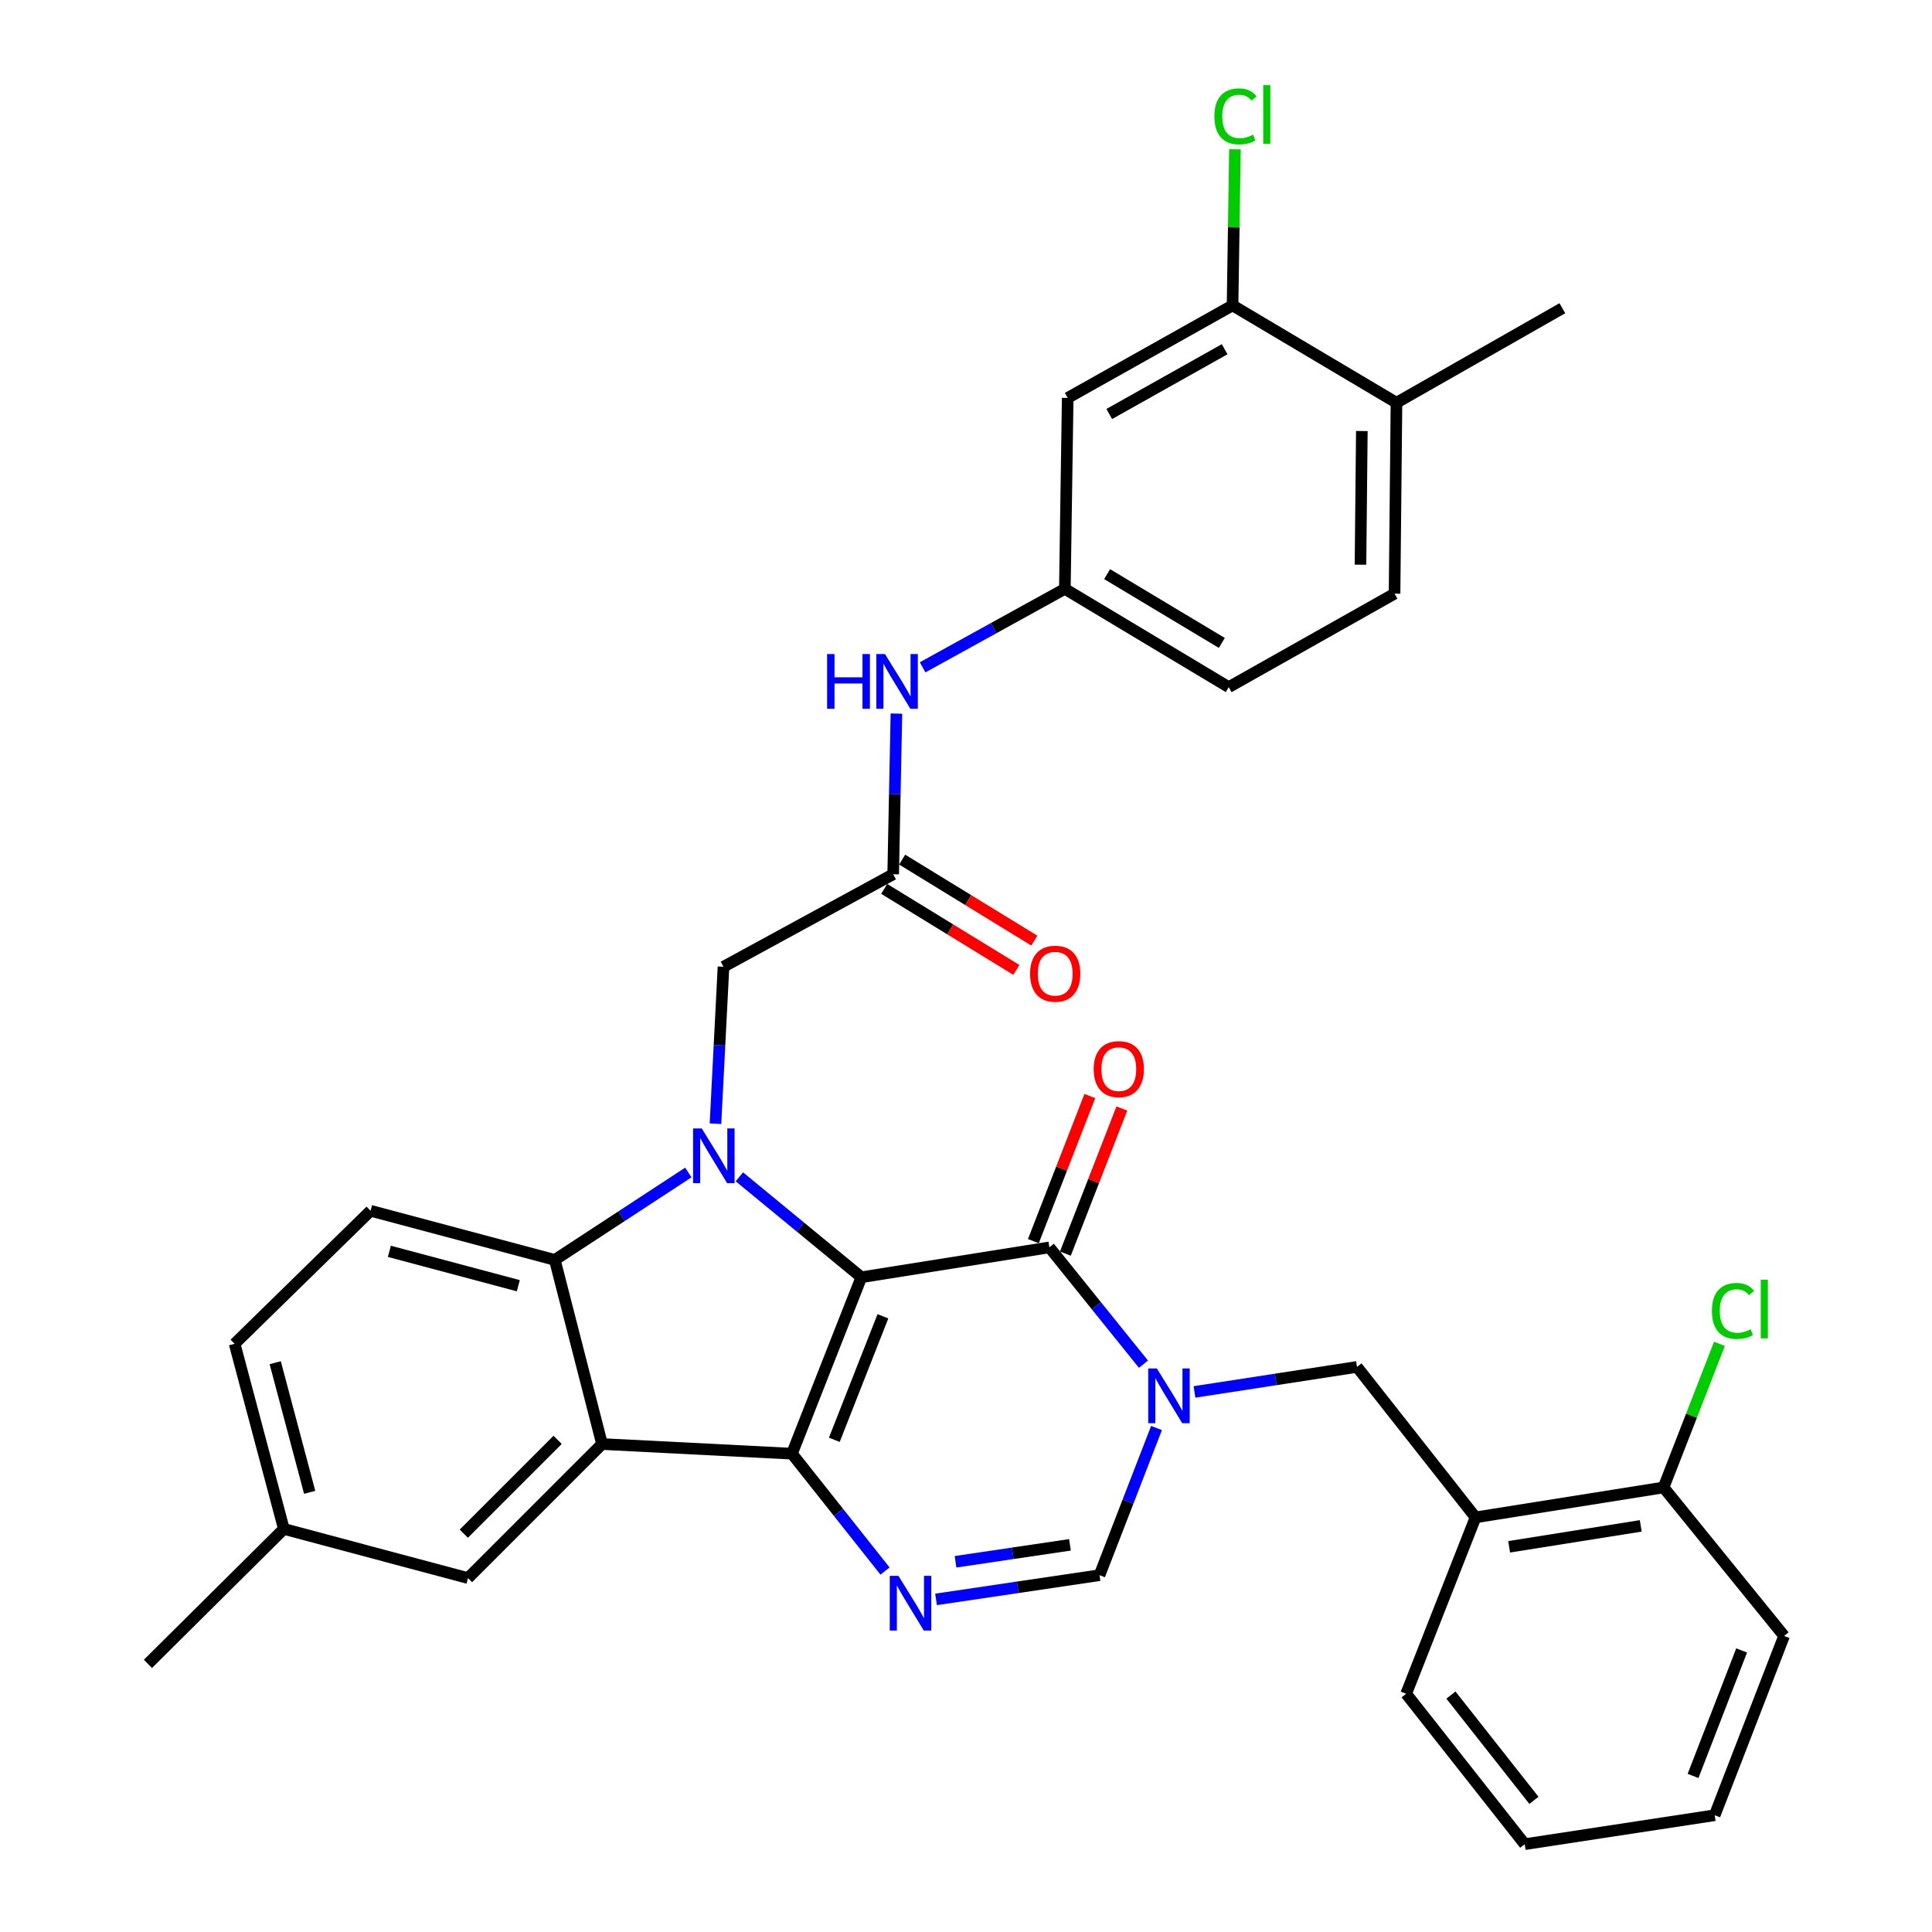 <?xml version='1.0' encoding='iso-8859-1'?>
<svg version='1.1' baseProfile='full'
              xmlns='http://www.w3.org/2000/svg'
                      xmlns:rdkit='http://www.rdkit.org/xml'
                      xmlns:xlink='http://www.w3.org/1999/xlink'
                  xml:space='preserve'
width='1000px' height='1000px' viewBox='0 0 1000 1000'>
<!-- END OF HEADER -->
<rect style='opacity:1.0;fill:#FFFFFF;stroke:none' width='1000' height='1000' x='0' y='0'> </rect>
<path class='bond-0' d='M 445.84,661.1 L 409.907,752.428' style='fill:none;fill-rule:evenodd;stroke:#000000;stroke-width:6px;stroke-linecap:butt;stroke-linejoin:miter;stroke-opacity:1' />
<path class='bond-0' d='M 456.998,681.31 L 431.846,745.239' style='fill:none;fill-rule:evenodd;stroke:#000000;stroke-width:6px;stroke-linecap:butt;stroke-linejoin:miter;stroke-opacity:1' />
<path class='bond-1' d='M 445.84,661.1 L 414.266,635.107' style='fill:none;fill-rule:evenodd;stroke:#000000;stroke-width:6px;stroke-linecap:butt;stroke-linejoin:miter;stroke-opacity:1' />
<path class='bond-1' d='M 414.266,635.107 L 382.693,609.113' style='fill:none;fill-rule:evenodd;stroke:#0000FF;stroke-width:6px;stroke-linecap:butt;stroke-linejoin:miter;stroke-opacity:1' />
<path class='bond-2' d='M 445.84,661.1 L 543.154,645.638' style='fill:none;fill-rule:evenodd;stroke:#000000;stroke-width:6px;stroke-linecap:butt;stroke-linejoin:miter;stroke-opacity:1' />
<path class='bond-3' d='M 409.907,752.428 L 311.615,747.428' style='fill:none;fill-rule:evenodd;stroke:#000000;stroke-width:6px;stroke-linecap:butt;stroke-linejoin:miter;stroke-opacity:1' />
<path class='bond-5' d='M 409.907,752.428 L 433.999,782.802' style='fill:none;fill-rule:evenodd;stroke:#000000;stroke-width:6px;stroke-linecap:butt;stroke-linejoin:miter;stroke-opacity:1' />
<path class='bond-5' d='M 433.999,782.802 L 458.09,813.176' style='fill:none;fill-rule:evenodd;stroke:#0000FF;stroke-width:6px;stroke-linecap:butt;stroke-linejoin:miter;stroke-opacity:1' />
<path class='bond-6' d='M 356.28,606.876 L 321.721,629.498' style='fill:none;fill-rule:evenodd;stroke:#0000FF;stroke-width:6px;stroke-linecap:butt;stroke-linejoin:miter;stroke-opacity:1' />
<path class='bond-6' d='M 321.721,629.498 L 287.163,652.119' style='fill:none;fill-rule:evenodd;stroke:#000000;stroke-width:6px;stroke-linecap:butt;stroke-linejoin:miter;stroke-opacity:1' />
<path class='bond-9' d='M 370.329,581.627 L 372.404,541.012' style='fill:none;fill-rule:evenodd;stroke:#0000FF;stroke-width:6px;stroke-linecap:butt;stroke-linejoin:miter;stroke-opacity:1' />
<path class='bond-9' d='M 372.404,541.012 L 374.479,500.398' style='fill:none;fill-rule:evenodd;stroke:#000000;stroke-width:6px;stroke-linecap:butt;stroke-linejoin:miter;stroke-opacity:1' />
<path class='bond-4' d='M 543.154,645.638 L 567.504,675.867' style='fill:none;fill-rule:evenodd;stroke:#000000;stroke-width:6px;stroke-linecap:butt;stroke-linejoin:miter;stroke-opacity:1' />
<path class='bond-4' d='M 567.504,675.867 L 591.853,706.096' style='fill:none;fill-rule:evenodd;stroke:#0000FF;stroke-width:6px;stroke-linecap:butt;stroke-linejoin:miter;stroke-opacity:1' />
<path class='bond-17' d='M 551.44,648.864 L 566.057,611.315' style='fill:none;fill-rule:evenodd;stroke:#000000;stroke-width:6px;stroke-linecap:butt;stroke-linejoin:miter;stroke-opacity:1' />
<path class='bond-17' d='M 566.057,611.315 L 580.673,573.766' style='fill:none;fill-rule:evenodd;stroke:#FF0000;stroke-width:6px;stroke-linecap:butt;stroke-linejoin:miter;stroke-opacity:1' />
<path class='bond-17' d='M 534.868,642.413 L 549.485,604.864' style='fill:none;fill-rule:evenodd;stroke:#000000;stroke-width:6px;stroke-linecap:butt;stroke-linejoin:miter;stroke-opacity:1' />
<path class='bond-17' d='M 549.485,604.864 L 564.101,567.315' style='fill:none;fill-rule:evenodd;stroke:#FF0000;stroke-width:6px;stroke-linecap:butt;stroke-linejoin:miter;stroke-opacity:1' />
<path class='bond-15' d='M 311.615,747.428 L 242.23,816.813' style='fill:none;fill-rule:evenodd;stroke:#000000;stroke-width:6px;stroke-linecap:butt;stroke-linejoin:miter;stroke-opacity:1' />
<path class='bond-15' d='M 288.632,745.261 L 240.063,793.831' style='fill:none;fill-rule:evenodd;stroke:#000000;stroke-width:6px;stroke-linecap:butt;stroke-linejoin:miter;stroke-opacity:1' />
<path class='bond-34' d='M 311.615,747.428 L 287.163,652.119' style='fill:none;fill-rule:evenodd;stroke:#000000;stroke-width:6px;stroke-linecap:butt;stroke-linejoin:miter;stroke-opacity:1' />
<path class='bond-7' d='M 598.612,739.141 L 583.86,777.226' style='fill:none;fill-rule:evenodd;stroke:#0000FF;stroke-width:6px;stroke-linecap:butt;stroke-linejoin:miter;stroke-opacity:1' />
<path class='bond-7' d='M 583.86,777.226 L 569.108,815.312' style='fill:none;fill-rule:evenodd;stroke:#000000;stroke-width:6px;stroke-linecap:butt;stroke-linejoin:miter;stroke-opacity:1' />
<path class='bond-8' d='M 618.262,720.46 L 660.318,713.988' style='fill:none;fill-rule:evenodd;stroke:#0000FF;stroke-width:6px;stroke-linecap:butt;stroke-linejoin:miter;stroke-opacity:1' />
<path class='bond-8' d='M 660.318,713.988 L 702.375,707.515' style='fill:none;fill-rule:evenodd;stroke:#000000;stroke-width:6px;stroke-linecap:butt;stroke-linejoin:miter;stroke-opacity:1' />
<path class='bond-35' d='M 484.492,827.848 L 526.8,821.58' style='fill:none;fill-rule:evenodd;stroke:#0000FF;stroke-width:6px;stroke-linecap:butt;stroke-linejoin:miter;stroke-opacity:1' />
<path class='bond-35' d='M 526.8,821.58 L 569.108,815.312' style='fill:none;fill-rule:evenodd;stroke:#000000;stroke-width:6px;stroke-linecap:butt;stroke-linejoin:miter;stroke-opacity:1' />
<path class='bond-35' d='M 494.578,808.376 L 524.194,803.988' style='fill:none;fill-rule:evenodd;stroke:#0000FF;stroke-width:6px;stroke-linecap:butt;stroke-linejoin:miter;stroke-opacity:1' />
<path class='bond-35' d='M 524.194,803.988 L 553.81,799.601' style='fill:none;fill-rule:evenodd;stroke:#000000;stroke-width:6px;stroke-linecap:butt;stroke-linejoin:miter;stroke-opacity:1' />
<path class='bond-12' d='M 287.163,652.119 L 191.814,626.689' style='fill:none;fill-rule:evenodd;stroke:#000000;stroke-width:6px;stroke-linecap:butt;stroke-linejoin:miter;stroke-opacity:1' />
<path class='bond-12' d='M 268.278,665.488 L 201.534,647.686' style='fill:none;fill-rule:evenodd;stroke:#000000;stroke-width:6px;stroke-linecap:butt;stroke-linejoin:miter;stroke-opacity:1' />
<path class='bond-11' d='M 702.375,707.515 L 763.737,785.386' style='fill:none;fill-rule:evenodd;stroke:#000000;stroke-width:6px;stroke-linecap:butt;stroke-linejoin:miter;stroke-opacity:1' />
<path class='bond-10' d='M 374.479,500.398 L 462.309,452.511' style='fill:none;fill-rule:evenodd;stroke:#000000;stroke-width:6px;stroke-linecap:butt;stroke-linejoin:miter;stroke-opacity:1' />
<path class='bond-16' d='M 462.309,452.511 L 463.149,410.932' style='fill:none;fill-rule:evenodd;stroke:#000000;stroke-width:6px;stroke-linecap:butt;stroke-linejoin:miter;stroke-opacity:1' />
<path class='bond-16' d='M 463.149,410.932 L 463.988,369.353' style='fill:none;fill-rule:evenodd;stroke:#0000FF;stroke-width:6px;stroke-linecap:butt;stroke-linejoin:miter;stroke-opacity:1' />
<path class='bond-21' d='M 457.662,460.092 L 491.862,481.056' style='fill:none;fill-rule:evenodd;stroke:#000000;stroke-width:6px;stroke-linecap:butt;stroke-linejoin:miter;stroke-opacity:1' />
<path class='bond-21' d='M 491.862,481.056 L 526.062,502.019' style='fill:none;fill-rule:evenodd;stroke:#FF0000;stroke-width:6px;stroke-linecap:butt;stroke-linejoin:miter;stroke-opacity:1' />
<path class='bond-21' d='M 466.956,444.93 L 501.156,465.894' style='fill:none;fill-rule:evenodd;stroke:#000000;stroke-width:6px;stroke-linecap:butt;stroke-linejoin:miter;stroke-opacity:1' />
<path class='bond-21' d='M 501.156,465.894 L 535.356,486.858' style='fill:none;fill-rule:evenodd;stroke:#FF0000;stroke-width:6px;stroke-linecap:butt;stroke-linejoin:miter;stroke-opacity:1' />
<path class='bond-19' d='M 763.737,785.386 L 861.052,769.905' style='fill:none;fill-rule:evenodd;stroke:#000000;stroke-width:6px;stroke-linecap:butt;stroke-linejoin:miter;stroke-opacity:1' />
<path class='bond-19' d='M 781.128,800.626 L 849.249,789.789' style='fill:none;fill-rule:evenodd;stroke:#000000;stroke-width:6px;stroke-linecap:butt;stroke-linejoin:miter;stroke-opacity:1' />
<path class='bond-28' d='M 763.737,785.386 L 727.825,876.694' style='fill:none;fill-rule:evenodd;stroke:#000000;stroke-width:6px;stroke-linecap:butt;stroke-linejoin:miter;stroke-opacity:1' />
<path class='bond-25' d='M 191.814,626.689 L 121.441,695.541' style='fill:none;fill-rule:evenodd;stroke:#000000;stroke-width:6px;stroke-linecap:butt;stroke-linejoin:miter;stroke-opacity:1' />
<path class='bond-13' d='M 637.969,158.068 L 552.639,205.964' style='fill:none;fill-rule:evenodd;stroke:#000000;stroke-width:6px;stroke-linecap:butt;stroke-linejoin:miter;stroke-opacity:1' />
<path class='bond-13' d='M 633.874,180.76 L 574.143,214.287' style='fill:none;fill-rule:evenodd;stroke:#000000;stroke-width:6px;stroke-linecap:butt;stroke-linejoin:miter;stroke-opacity:1' />
<path class='bond-23' d='M 637.969,158.068 L 638.587,117.665' style='fill:none;fill-rule:evenodd;stroke:#000000;stroke-width:6px;stroke-linecap:butt;stroke-linejoin:miter;stroke-opacity:1' />
<path class='bond-23' d='M 638.587,117.665 L 639.205,77.262' style='fill:none;fill-rule:evenodd;stroke:#00CC00;stroke-width:6px;stroke-linecap:butt;stroke-linejoin:miter;stroke-opacity:1' />
<path class='bond-38' d='M 637.969,158.068 L 722.816,208.454' style='fill:none;fill-rule:evenodd;stroke:#000000;stroke-width:6px;stroke-linecap:butt;stroke-linejoin:miter;stroke-opacity:1' />
<path class='bond-14' d='M 552.639,205.964 L 551.167,304.79' style='fill:none;fill-rule:evenodd;stroke:#000000;stroke-width:6px;stroke-linecap:butt;stroke-linejoin:miter;stroke-opacity:1' />
<path class='bond-24' d='M 242.23,816.813 L 146.921,791.363' style='fill:none;fill-rule:evenodd;stroke:#000000;stroke-width:6px;stroke-linecap:butt;stroke-linejoin:miter;stroke-opacity:1' />
<path class='bond-18' d='M 477.544,345.404 L 514.355,325.097' style='fill:none;fill-rule:evenodd;stroke:#0000FF;stroke-width:6px;stroke-linecap:butt;stroke-linejoin:miter;stroke-opacity:1' />
<path class='bond-18' d='M 514.355,325.097 L 551.167,304.79' style='fill:none;fill-rule:evenodd;stroke:#000000;stroke-width:6px;stroke-linecap:butt;stroke-linejoin:miter;stroke-opacity:1' />
<path class='bond-26' d='M 551.167,304.79 L 635.984,355.661' style='fill:none;fill-rule:evenodd;stroke:#000000;stroke-width:6px;stroke-linecap:butt;stroke-linejoin:miter;stroke-opacity:1' />
<path class='bond-26' d='M 573.036,297.17 L 632.408,332.779' style='fill:none;fill-rule:evenodd;stroke:#000000;stroke-width:6px;stroke-linecap:butt;stroke-linejoin:miter;stroke-opacity:1' />
<path class='bond-27' d='M 861.052,769.905 L 875.521,732.741' style='fill:none;fill-rule:evenodd;stroke:#000000;stroke-width:6px;stroke-linecap:butt;stroke-linejoin:miter;stroke-opacity:1' />
<path class='bond-27' d='M 875.521,732.741 L 889.989,695.577' style='fill:none;fill-rule:evenodd;stroke:#00CC00;stroke-width:6px;stroke-linecap:butt;stroke-linejoin:miter;stroke-opacity:1' />
<path class='bond-30' d='M 861.052,769.905 L 923.442,846.758' style='fill:none;fill-rule:evenodd;stroke:#000000;stroke-width:6px;stroke-linecap:butt;stroke-linejoin:miter;stroke-opacity:1' />
<path class='bond-20' d='M 722.816,208.454 L 721.818,307.28' style='fill:none;fill-rule:evenodd;stroke:#000000;stroke-width:6px;stroke-linecap:butt;stroke-linejoin:miter;stroke-opacity:1' />
<path class='bond-20' d='M 704.884,223.098 L 704.185,292.277' style='fill:none;fill-rule:evenodd;stroke:#000000;stroke-width:6px;stroke-linecap:butt;stroke-linejoin:miter;stroke-opacity:1' />
<path class='bond-29' d='M 722.816,208.454 L 808.67,159.54' style='fill:none;fill-rule:evenodd;stroke:#000000;stroke-width:6px;stroke-linecap:butt;stroke-linejoin:miter;stroke-opacity:1' />
<path class='bond-22' d='M 721.818,307.28 L 635.984,355.661' style='fill:none;fill-rule:evenodd;stroke:#000000;stroke-width:6px;stroke-linecap:butt;stroke-linejoin:miter;stroke-opacity:1' />
<path class='bond-31' d='M 146.921,791.363 L 76.558,861.222' style='fill:none;fill-rule:evenodd;stroke:#000000;stroke-width:6px;stroke-linecap:butt;stroke-linejoin:miter;stroke-opacity:1' />
<path class='bond-36' d='M 146.921,791.363 L 121.441,695.541' style='fill:none;fill-rule:evenodd;stroke:#000000;stroke-width:6px;stroke-linecap:butt;stroke-linejoin:miter;stroke-opacity:1' />
<path class='bond-36' d='M 160.285,772.42 L 142.45,705.344' style='fill:none;fill-rule:evenodd;stroke:#000000;stroke-width:6px;stroke-linecap:butt;stroke-linejoin:miter;stroke-opacity:1' />
<path class='bond-32' d='M 727.825,876.694 L 789.197,954.545' style='fill:none;fill-rule:evenodd;stroke:#000000;stroke-width:6px;stroke-linecap:butt;stroke-linejoin:miter;stroke-opacity:1' />
<path class='bond-32' d='M 750.996,877.362 L 793.957,931.858' style='fill:none;fill-rule:evenodd;stroke:#000000;stroke-width:6px;stroke-linecap:butt;stroke-linejoin:miter;stroke-opacity:1' />
<path class='bond-37' d='M 923.442,846.758 L 887.519,939.558' style='fill:none;fill-rule:evenodd;stroke:#000000;stroke-width:6px;stroke-linecap:butt;stroke-linejoin:miter;stroke-opacity:1' />
<path class='bond-37' d='M 901.469,854.259 L 876.324,919.218' style='fill:none;fill-rule:evenodd;stroke:#000000;stroke-width:6px;stroke-linecap:butt;stroke-linejoin:miter;stroke-opacity:1' />
<path class='bond-33' d='M 789.197,954.545 L 887.519,939.558' style='fill:none;fill-rule:evenodd;stroke:#000000;stroke-width:6px;stroke-linecap:butt;stroke-linejoin:miter;stroke-opacity:1' />
<path  class='atom-2' d='M 363.22 584.076
L 372.5 599.076
Q 373.42 600.556, 374.9 603.236
Q 376.38 605.916, 376.46 606.076
L 376.46 584.076
L 380.22 584.076
L 380.22 612.396
L 376.34 612.396
L 366.38 595.996
Q 365.22 594.076, 363.98 591.876
Q 362.78 589.676, 362.42 588.996
L 362.42 612.396
L 358.74 612.396
L 358.74 584.076
L 363.22 584.076
' fill='#0000FF'/>
<path  class='atom-5' d='M 598.8 708.332
L 608.08 723.332
Q 609 724.812, 610.48 727.492
Q 611.96 730.172, 612.04 730.332
L 612.04 708.332
L 615.8 708.332
L 615.8 736.652
L 611.92 736.652
L 601.96 720.252
Q 600.8 718.332, 599.56 716.132
Q 598.36 713.932, 598 713.252
L 598 736.652
L 594.32 736.652
L 594.32 708.332
L 598.8 708.332
' fill='#0000FF'/>
<path  class='atom-6' d='M 465.02 815.645
L 474.3 830.645
Q 475.22 832.125, 476.7 834.805
Q 478.18 837.485, 478.26 837.645
L 478.26 815.645
L 482.02 815.645
L 482.02 843.965
L 478.14 843.965
L 468.18 827.565
Q 467.02 825.645, 465.78 823.445
Q 464.58 821.245, 464.22 820.565
L 464.22 843.965
L 460.54 843.965
L 460.54 815.645
L 465.02 815.645
' fill='#0000FF'/>
<path  class='atom-17' d='M 428.105 338.537
L 431.945 338.537
L 431.945 350.577
L 446.425 350.577
L 446.425 338.537
L 450.265 338.537
L 450.265 366.857
L 446.425 366.857
L 446.425 353.777
L 431.945 353.777
L 431.945 366.857
L 428.105 366.857
L 428.105 338.537
' fill='#0000FF'/>
<path  class='atom-17' d='M 458.065 338.537
L 467.345 353.537
Q 468.265 355.017, 469.745 357.697
Q 471.225 360.377, 471.305 360.537
L 471.305 338.537
L 475.065 338.537
L 475.065 366.857
L 471.185 366.857
L 461.225 350.457
Q 460.065 348.537, 458.825 346.337
Q 457.625 344.137, 457.265 343.457
L 457.265 366.857
L 453.585 366.857
L 453.585 338.537
L 458.065 338.537
' fill='#0000FF'/>
<path  class='atom-18' d='M 566.096 553.383
Q 566.096 546.583, 569.456 542.783
Q 572.816 538.983, 579.096 538.983
Q 585.376 538.983, 588.736 542.783
Q 592.096 546.583, 592.096 553.383
Q 592.096 560.263, 588.696 564.183
Q 585.296 568.063, 579.096 568.063
Q 572.856 568.063, 569.456 564.183
Q 566.096 560.303, 566.096 553.383
M 579.096 564.863
Q 583.416 564.863, 585.736 561.983
Q 588.096 559.063, 588.096 553.383
Q 588.096 547.823, 585.736 545.023
Q 583.416 542.183, 579.096 542.183
Q 574.776 542.183, 572.416 544.983
Q 570.096 547.783, 570.096 553.383
Q 570.096 559.103, 572.416 561.983
Q 574.776 564.863, 579.096 564.863
' fill='#FF0000'/>
<path  class='atom-22' d='M 533.168 503.995
Q 533.168 497.195, 536.528 493.395
Q 539.888 489.595, 546.168 489.595
Q 552.448 489.595, 555.808 493.395
Q 559.168 497.195, 559.168 503.995
Q 559.168 510.875, 555.768 514.795
Q 552.368 518.675, 546.168 518.675
Q 539.928 518.675, 536.528 514.795
Q 533.168 510.915, 533.168 503.995
M 546.168 515.475
Q 550.488 515.475, 552.808 512.595
Q 555.168 509.675, 555.168 503.995
Q 555.168 498.435, 552.808 495.635
Q 550.488 492.795, 546.168 492.795
Q 541.848 492.795, 539.488 495.595
Q 537.168 498.395, 537.168 503.995
Q 537.168 509.715, 539.488 512.595
Q 541.848 515.475, 546.168 515.475
' fill='#FF0000'/>
<path  class='atom-24' d='M 628.561 60.231
Q 628.561 53.191, 631.841 49.511
Q 635.161 45.791, 641.441 45.791
Q 647.281 45.791, 650.401 49.911
L 647.761 52.071
Q 645.481 49.071, 641.441 49.071
Q 637.161 49.071, 634.881 51.951
Q 632.641 54.791, 632.641 60.231
Q 632.641 65.831, 634.961 68.711
Q 637.321 71.591, 641.881 71.591
Q 645.001 71.591, 648.641 69.711
L 649.761 72.711
Q 648.281 73.671, 646.041 74.231
Q 643.801 74.791, 641.321 74.791
Q 635.161 74.791, 631.841 71.031
Q 628.561 67.271, 628.561 60.231
' fill='#00CC00'/>
<path  class='atom-24' d='M 653.841 44.071
L 657.521 44.071
L 657.521 74.431
L 653.841 74.431
L 653.841 44.071
' fill='#00CC00'/>
<path  class='atom-28' d='M 886.084 678.54
Q 886.084 671.5, 889.364 667.82
Q 892.684 664.1, 898.964 664.1
Q 904.804 664.1, 907.924 668.22
L 905.284 670.38
Q 903.004 667.38, 898.964 667.38
Q 894.684 667.38, 892.404 670.26
Q 890.164 673.1, 890.164 678.54
Q 890.164 684.14, 892.484 687.02
Q 894.844 689.9, 899.404 689.9
Q 902.524 689.9, 906.164 688.02
L 907.284 691.02
Q 905.804 691.98, 903.564 692.54
Q 901.324 693.1, 898.844 693.1
Q 892.684 693.1, 889.364 689.34
Q 886.084 685.58, 886.084 678.54
' fill='#00CC00'/>
<path  class='atom-28' d='M 911.364 662.38
L 915.044 662.38
L 915.044 692.74
L 911.364 692.74
L 911.364 662.38
' fill='#00CC00'/>
</svg>
